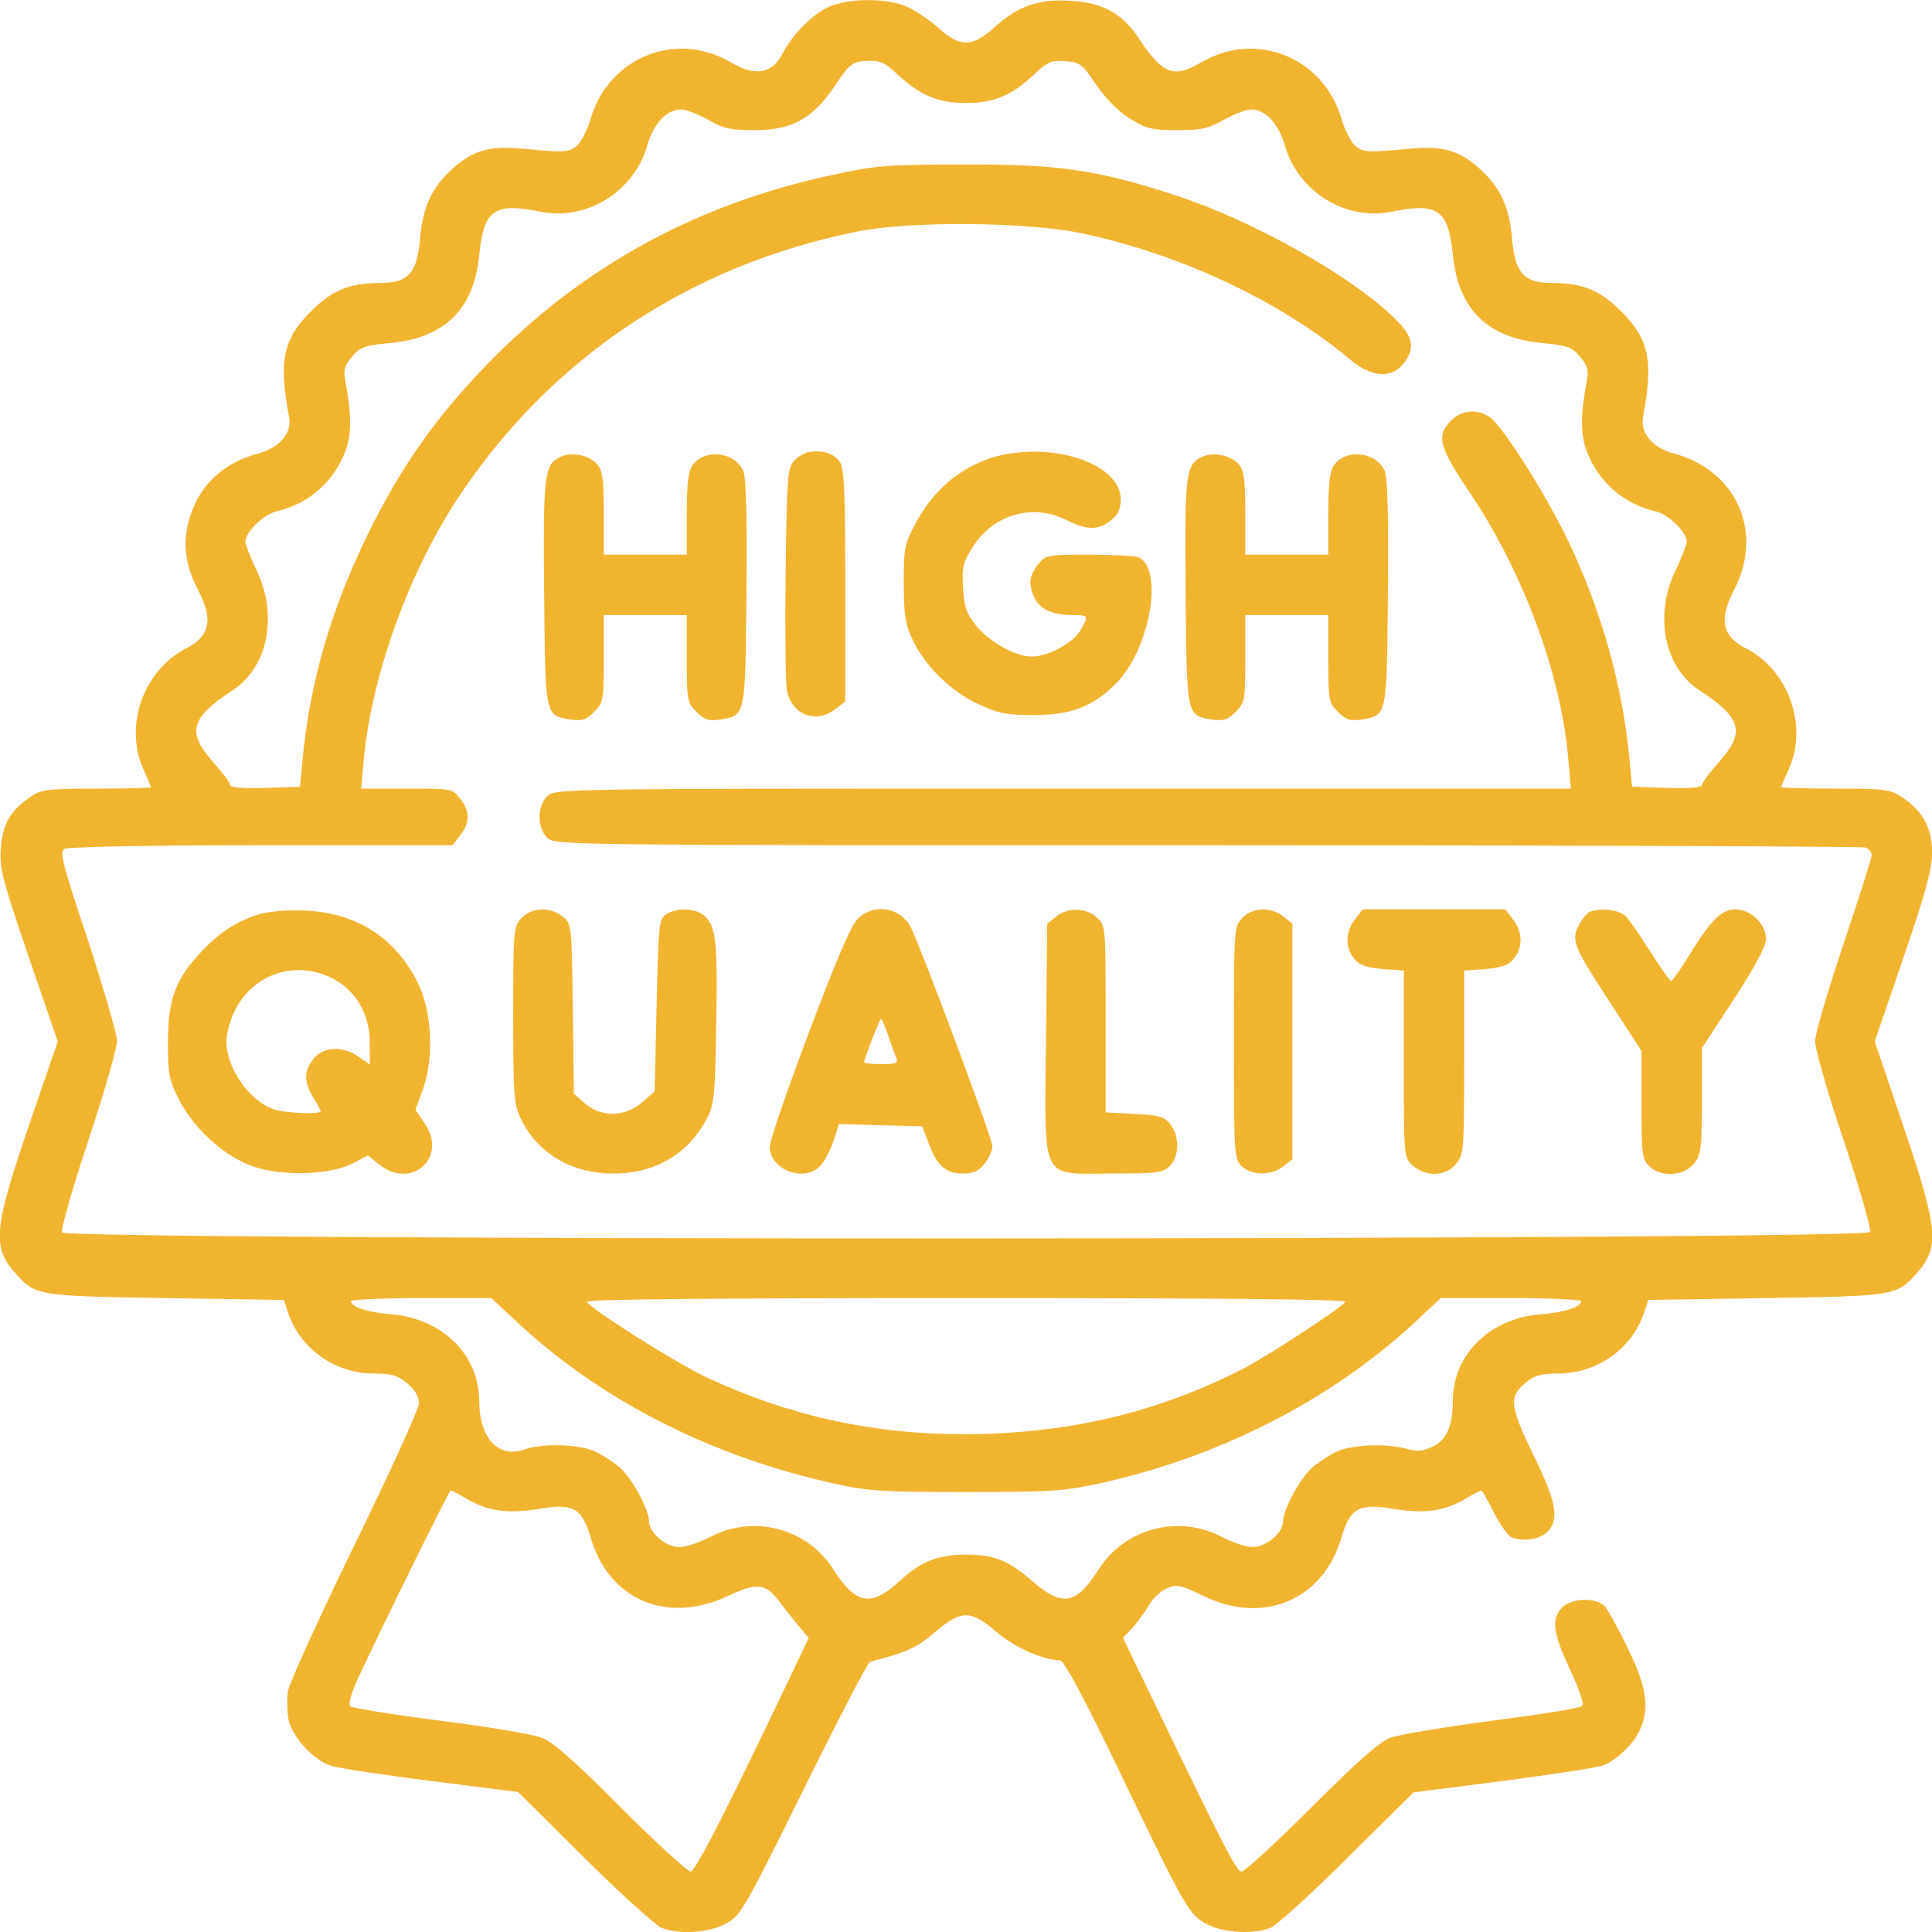 <svg width="64" height="64" viewBox="0 0 64 64" fill="none" xmlns="http://www.w3.org/2000/svg">
<g clip-path="url(#clip0_245_11058)">
<path d="M27.439 0.237C26.914 0.475 26.264 1.125 25.939 1.75C25.577 2.45 25.027 2.55 24.202 2.062C22.389 1 20.164 1.9 19.564 3.937C19.464 4.287 19.264 4.687 19.127 4.812C18.864 5.05 18.727 5.062 17.289 4.925C16.202 4.825 15.652 4.987 14.977 5.6C14.302 6.212 14.002 6.862 13.914 7.912C13.814 9.05 13.527 9.375 12.589 9.375C11.589 9.375 11.002 9.612 10.302 10.312C9.377 11.237 9.227 11.95 9.577 13.812C9.677 14.337 9.264 14.825 8.589 15.012C7.352 15.337 6.539 16.125 6.239 17.312C6.052 18.05 6.152 18.75 6.552 19.525C7.077 20.525 6.964 21.075 6.152 21.487C4.752 22.212 4.102 24.05 4.752 25.487C4.889 25.787 5.002 26.05 5.002 26.075C5.002 26.1 4.189 26.125 3.202 26.125C1.552 26.125 1.377 26.15 1.002 26.4C0.339 26.862 0.089 27.287 0.027 28.1C-0.023 28.762 0.077 29.125 0.939 31.662L1.914 34.5L0.952 37.3C-0.223 40.75 -0.273 41.325 0.552 42.225C1.177 42.912 1.264 42.937 5.477 43L9.402 43.062L9.552 43.512C9.964 44.7 11.114 45.5 12.389 45.5C12.977 45.5 13.177 45.562 13.489 45.825C13.752 46.037 13.877 46.262 13.877 46.487C13.877 46.675 12.914 48.787 11.739 51.187C10.564 53.6 9.577 55.775 9.539 56.025C9.502 56.275 9.514 56.687 9.552 56.937C9.664 57.525 10.402 58.337 10.989 58.5C11.239 58.575 12.727 58.8 14.302 59L17.164 59.362L19.364 61.55C20.577 62.75 21.727 63.787 21.914 63.862C22.514 64.1 23.514 64.025 24.064 63.712C24.539 63.45 24.677 63.212 26.627 59.262C27.764 56.962 28.752 55.062 28.814 55.05C30.039 54.737 30.389 54.575 30.977 54.062C31.852 53.325 32.152 53.325 33.014 54.062C33.614 54.575 34.539 54.987 35.114 55C35.252 55.012 35.889 56.2 37.064 58.637C39.302 63.287 39.389 63.437 40.002 63.75C40.539 64.025 41.514 64.087 42.089 63.862C42.277 63.787 43.427 62.75 44.627 61.55L46.827 59.375L49.752 59C51.364 58.787 52.864 58.562 53.077 58.487C53.527 58.35 54.189 57.7 54.364 57.212C54.639 56.5 54.527 55.85 53.927 54.612C53.614 53.962 53.264 53.337 53.164 53.212C52.877 52.912 52.077 52.925 51.752 53.25C51.377 53.625 51.439 54.087 52.014 55.312C52.327 55.987 52.477 56.45 52.414 56.512C52.339 56.587 51.002 56.8 49.427 57C47.852 57.212 46.339 57.462 46.064 57.562C45.702 57.7 44.964 58.35 43.439 59.875C42.277 61.037 41.227 62 41.127 62C40.952 62 40.577 61.25 37.514 54.912L37.202 54.25L37.527 53.912C37.702 53.712 37.939 53.387 38.064 53.162C38.202 52.937 38.464 52.687 38.664 52.612C38.989 52.475 39.114 52.5 39.827 52.85C41.839 53.85 43.827 53.012 44.439 50.925C44.727 49.95 45.014 49.787 46.177 49.987C47.202 50.15 47.852 50.062 48.564 49.637C48.814 49.487 49.039 49.375 49.064 49.375C49.102 49.375 49.289 49.7 49.489 50.112C49.702 50.512 49.952 50.875 50.064 50.925C50.464 51.075 51.002 51 51.252 50.75C51.664 50.337 51.564 49.775 50.814 48.237C50.014 46.6 49.977 46.275 50.514 45.825C50.827 45.562 51.027 45.5 51.614 45.5C52.889 45.5 54.039 44.7 54.452 43.512L54.602 43.062L58.527 43C62.739 42.937 62.827 42.912 63.452 42.225C64.264 41.337 64.227 40.775 63.052 37.312L62.102 34.5L63.052 31.725C63.802 29.537 64.002 28.787 64.002 28.237C64.002 27.437 63.702 26.875 63.014 26.412C62.627 26.15 62.452 26.125 60.802 26.125C59.814 26.125 59.002 26.1 59.002 26.075C59.002 26.05 59.114 25.787 59.252 25.487C59.902 24.05 59.252 22.212 57.852 21.487C57.039 21.075 56.927 20.525 57.452 19.525C58.439 17.612 57.514 15.562 55.414 15.012C54.739 14.825 54.327 14.337 54.427 13.812C54.777 11.95 54.627 11.237 53.702 10.312C53.002 9.612 52.414 9.375 51.414 9.375C50.477 9.375 50.189 9.05 50.089 7.912C50.002 6.862 49.702 6.212 49.027 5.6C48.352 4.987 47.802 4.825 46.714 4.925C45.277 5.062 45.139 5.05 44.877 4.812C44.739 4.687 44.539 4.287 44.439 3.937C43.839 1.9 41.614 1 39.802 2.062C38.877 2.6 38.527 2.475 37.727 1.275C37.177 0.437 36.502 0.075 35.439 0.025C34.364 -0.038 33.702 0.212 32.889 0.95C32.202 1.562 31.802 1.562 31.114 0.95C30.827 0.687 30.364 0.375 30.077 0.237C29.402 -0.075 28.114 -0.075 27.439 0.237ZM29.714 2.45C30.464 3.15 31.064 3.412 32.002 3.412C32.939 3.412 33.539 3.15 34.289 2.437C34.702 2.05 34.839 1.987 35.289 2.025C35.764 2.062 35.852 2.112 36.314 2.812C36.639 3.275 37.064 3.7 37.439 3.937C37.977 4.262 38.152 4.312 38.989 4.312C39.789 4.312 40.027 4.262 40.552 3.962C40.889 3.775 41.289 3.625 41.439 3.625C41.914 3.625 42.352 4.075 42.564 4.825C43.002 6.35 44.577 7.325 46.102 7.012C47.639 6.7 47.977 6.95 48.127 8.437C48.302 10.237 49.264 11.187 51.064 11.362C51.914 11.437 52.077 11.5 52.339 11.812C52.577 12.087 52.627 12.25 52.577 12.55C52.352 13.75 52.352 14.387 52.564 14.95C52.952 15.975 53.802 16.7 54.839 16.937C55.252 17.025 55.877 17.625 55.877 17.937C55.877 18.025 55.714 18.462 55.502 18.9C54.789 20.387 55.127 22.1 56.289 22.862C57.702 23.787 57.827 24.25 56.939 25.25C56.627 25.6 56.377 25.937 56.377 26.012C56.377 26.087 55.939 26.125 55.227 26.1L54.064 26.062L53.977 25.125C53.739 22.675 53.052 20.225 51.927 17.875C51.177 16.325 49.789 14.125 49.339 13.812C48.939 13.537 48.414 13.575 48.064 13.937C47.577 14.425 47.664 14.787 48.627 16.225C50.452 18.912 51.714 22.325 51.952 25.15L52.039 26.125H35.202C18.539 26.125 18.377 26.125 18.127 26.375C17.789 26.712 17.789 27.412 18.127 27.75C18.377 28 18.539 28 39.989 28C51.877 28 61.689 28.037 61.802 28.075C61.914 28.112 62.002 28.237 62.002 28.337C62.002 28.425 61.577 29.762 61.064 31.287C60.552 32.812 60.127 34.25 60.127 34.5C60.127 34.737 60.552 36.225 61.077 37.787C61.602 39.35 61.989 40.712 61.952 40.812C61.852 41.087 2.152 41.1 2.052 40.825C2.014 40.725 2.402 39.35 2.927 37.775C3.452 36.2 3.877 34.712 3.877 34.487C3.877 34.262 3.439 32.762 2.914 31.15C2.089 28.675 1.964 28.225 2.127 28.125C2.239 28.05 4.889 28 8.652 28H14.989L15.239 27.675C15.577 27.25 15.577 26.875 15.239 26.45C14.989 26.125 14.952 26.125 13.477 26.125H11.964L12.039 25.275C12.277 22.487 13.489 19.075 15.127 16.562C18.202 11.875 22.839 8.775 28.439 7.662C30.189 7.312 34.114 7.35 35.877 7.737C39.152 8.437 42.452 10 44.727 11.912C45.427 12.5 46.089 12.55 46.489 12.05C46.902 11.512 46.827 11.15 46.152 10.5C44.714 9.112 41.502 7.312 38.989 6.487C36.364 5.625 35.077 5.437 31.939 5.45C29.452 5.45 29.039 5.475 27.614 5.787C22.902 6.787 18.977 9 15.764 12.462C14.289 14.05 13.239 15.575 12.252 17.562C10.989 20.112 10.277 22.537 10.027 25.125L9.939 26.062L8.789 26.1C8.064 26.125 7.627 26.087 7.627 26.012C7.627 25.937 7.377 25.6 7.064 25.25C6.177 24.25 6.302 23.787 7.714 22.862C8.877 22.1 9.214 20.387 8.502 18.9C8.289 18.462 8.127 18.025 8.127 17.937C8.127 17.625 8.752 17.025 9.164 16.937C10.202 16.7 11.052 15.975 11.439 14.95C11.652 14.387 11.652 13.75 11.427 12.55C11.377 12.25 11.427 12.087 11.664 11.812C11.927 11.5 12.089 11.437 12.939 11.362C14.739 11.187 15.702 10.237 15.877 8.437C16.027 6.95 16.364 6.7 17.902 7.012C19.427 7.325 21.002 6.35 21.439 4.825C21.652 4.075 22.089 3.625 22.564 3.625C22.714 3.625 23.114 3.775 23.452 3.962C23.964 4.262 24.214 4.312 25.002 4.312C26.227 4.312 26.902 3.937 27.627 2.887C28.164 2.075 28.239 2.025 28.839 2.012C29.152 2 29.364 2.112 29.714 2.45ZM17.227 43.887C20.014 46.45 23.627 48.262 27.652 49.15C28.789 49.4 29.289 49.425 32.002 49.425C34.727 49.425 35.214 49.4 36.377 49.15C40.339 48.287 44.002 46.425 46.777 43.887L47.727 43H50.052C51.327 43 52.377 43.05 52.377 43.1C52.377 43.3 51.814 43.475 51.052 43.537C49.364 43.662 48.139 44.862 48.127 46.387C48.127 47.237 47.927 47.7 47.452 47.925C47.139 48.075 46.939 48.087 46.614 48C45.989 47.812 44.852 47.85 44.339 48.062C44.102 48.162 43.727 48.4 43.502 48.587C43.089 48.925 42.502 50 42.502 50.412C42.502 50.775 41.939 51.25 41.502 51.25C41.289 51.25 40.827 51.1 40.477 50.912C39.039 50.162 37.277 50.625 36.414 51.962C35.639 53.175 35.202 53.25 34.164 52.35C33.389 51.687 32.927 51.5 32.002 51.5C31.077 51.5 30.502 51.725 29.802 52.375C28.852 53.25 28.352 53.162 27.589 51.962C26.727 50.625 24.964 50.162 23.527 50.912C23.177 51.1 22.714 51.25 22.502 51.25C22.064 51.25 21.502 50.775 21.502 50.412C21.502 50 20.914 48.925 20.502 48.587C20.277 48.4 19.902 48.162 19.664 48.062C19.139 47.837 17.952 47.812 17.389 48.012C16.514 48.325 15.877 47.65 15.877 46.412C15.864 44.862 14.639 43.675 12.952 43.537C12.189 43.475 11.627 43.3 11.627 43.1C11.627 43.05 12.677 43 13.952 43H16.277L17.227 43.887ZM44.564 43.125C44.439 43.325 41.902 44.987 41.114 45.375C38.252 46.825 35.327 47.5 31.939 47.512C28.902 47.512 26.127 46.9 23.402 45.625C22.389 45.15 19.602 43.387 19.439 43.125C19.389 43.037 23.727 43 32.002 43C40.139 43 44.614 43.037 44.564 43.125ZM15.439 49.637C16.152 50.062 16.802 50.15 17.827 49.987C18.989 49.787 19.277 49.95 19.564 50.925C20.164 53 22.102 53.825 24.127 52.862C25.052 52.425 25.352 52.45 25.777 53C25.939 53.212 26.227 53.587 26.427 53.825L26.789 54.262L26.539 54.787C24.177 59.762 23.039 62 22.877 62C22.777 62 21.727 61.037 20.564 59.875C19.052 58.35 18.302 57.687 17.939 57.562C17.664 57.45 16.152 57.2 14.577 57C13.002 56.8 11.652 56.575 11.602 56.525C11.527 56.45 11.639 56.075 11.852 55.612C12.652 53.887 14.877 49.375 14.927 49.375C14.964 49.375 15.189 49.487 15.439 49.637Z" fill="#F1B42F"/>
<path d="M26.801 14.974C26.651 14.999 26.426 15.124 26.301 15.274C26.088 15.499 26.063 15.824 26.026 18.986C26.001 20.887 26.026 22.624 26.063 22.849C26.213 23.674 27.026 23.999 27.676 23.486L28.001 23.236V19.387C28.001 16.212 27.963 15.511 27.813 15.287C27.626 15.024 27.251 14.899 26.801 14.974Z" fill="#F1B42F"/>
<path d="M33.538 15.012C32.2 15.188 31.05 16.012 30.363 17.275C29.962 18.025 29.938 18.125 29.938 19.312C29.938 20.337 29.988 20.675 30.212 21.15C30.613 22.038 31.5 22.913 32.413 23.325C33.075 23.637 33.35 23.688 34.25 23.688C35.475 23.688 36.212 23.4 36.962 22.65C38.1 21.512 38.575 18.8 37.688 18.45C37.575 18.413 36.837 18.375 36.062 18.375C34.675 18.375 34.638 18.387 34.388 18.7C34.087 19.075 34.062 19.35 34.263 19.788C34.438 20.175 34.862 20.375 35.5 20.375C36.075 20.375 36.075 20.387 35.788 20.887C35.538 21.312 34.712 21.75 34.175 21.75C33.638 21.75 32.763 21.262 32.325 20.712C32.013 20.325 31.938 20.1 31.9 19.462C31.863 18.775 31.9 18.625 32.237 18.1C32.925 17.025 34.225 16.663 35.35 17.238C36 17.562 36.375 17.575 36.8 17.238C37.038 17.05 37.125 16.863 37.125 16.538C37.125 15.512 35.375 14.762 33.538 15.012Z" fill="#F1B42F"/>
<path d="M18.539 15.149C18.026 15.399 17.989 15.761 18.026 19.662C18.064 23.774 18.051 23.686 18.901 23.837C19.276 23.887 19.414 23.849 19.676 23.587C19.989 23.274 20.001 23.199 20.001 21.811V20.374H21.376H22.751V21.811C22.751 23.199 22.764 23.274 23.076 23.587C23.339 23.849 23.476 23.887 23.851 23.837C24.701 23.686 24.689 23.774 24.726 19.662C24.751 17.111 24.714 15.849 24.626 15.611C24.351 14.961 23.339 14.849 22.939 15.412C22.801 15.611 22.751 16.037 22.751 17.024V18.374H21.376H20.001V17.012C20.001 15.899 19.964 15.599 19.789 15.386C19.526 15.074 18.914 14.949 18.539 15.149Z" fill="#F1B42F"/>
<path d="M39.789 15.149C39.276 15.399 39.239 15.761 39.276 19.662C39.314 23.774 39.301 23.686 40.151 23.837C40.526 23.887 40.664 23.849 40.926 23.587C41.239 23.274 41.251 23.199 41.251 21.811V20.374H42.626H44.001V21.811C44.001 23.199 44.014 23.274 44.326 23.587C44.589 23.849 44.726 23.887 45.101 23.837C45.951 23.686 45.939 23.774 45.976 19.662C46.001 17.111 45.964 15.849 45.876 15.611C45.601 14.961 44.589 14.849 44.189 15.412C44.051 15.611 44.001 16.037 44.001 17.024V18.374H42.626H41.251V17.012C41.251 15.899 41.214 15.599 41.039 15.386C40.776 15.074 40.164 14.949 39.789 15.149Z" fill="#F1B42F"/>
<path d="M8.537 30.3C7.8 30.538 7.237 30.913 6.638 31.562C5.8 32.462 5.575 33.1 5.562 34.5C5.562 35.55 5.6 35.775 5.912 36.388C6.375 37.337 7.375 38.263 8.312 38.612C9.275 38.975 10.9 38.938 11.688 38.538L12.188 38.275L12.562 38.575C13.625 39.425 14.838 38.35 14.075 37.225L13.762 36.763L14.025 36.038C14.387 35 14.3 33.45 13.825 32.525C13.075 31.038 11.775 30.225 10.062 30.163C9.45 30.137 8.863 30.2 8.537 30.3ZM10.975 32.388C11.775 32.788 12.25 33.575 12.25 34.538V35.263L11.887 35.013C11.363 34.638 10.713 34.663 10.387 35.075C10.062 35.487 10.062 35.825 10.375 36.35C10.512 36.575 10.625 36.788 10.625 36.812C10.625 36.925 9.387 36.875 9.037 36.737C8.238 36.438 7.5 35.375 7.5 34.5C7.5 34.263 7.612 33.837 7.737 33.562C8.325 32.288 9.713 31.788 10.975 32.388Z" fill="#F1B42F"/>
<path d="M17.275 30.413C17.012 30.7 17 30.8 17 33.625C17 36.325 17.025 36.587 17.262 37.075C17.8 38.2 18.938 38.875 20.312 38.875C21.7 38.875 22.788 38.237 23.413 37.062C23.65 36.612 23.688 36.312 23.725 34.025C23.775 31.238 23.725 30.725 23.363 30.363C23.075 30.075 22.4 30.05 22.05 30.3C21.825 30.462 21.812 30.688 21.75 33.312L21.688 36.15L21.275 36.513C20.725 37 19.938 37.025 19.387 36.562L19.012 36.237L18.975 33.425C18.938 30.625 18.938 30.6 18.637 30.363C18.238 30.038 17.613 30.05 17.275 30.413Z" fill="#F1B42F"/>
<path d="M28.45 30.399C28.212 30.611 27.762 31.649 26.812 34.161C26.087 36.074 25.5 37.799 25.5 37.986C25.5 38.786 26.725 39.199 27.212 38.574C27.35 38.411 27.525 38.049 27.625 37.761L27.788 37.236L29.175 37.274L30.55 37.311L30.75 37.836C31.025 38.599 31.325 38.874 31.887 38.874C32.25 38.874 32.413 38.799 32.612 38.549C32.763 38.361 32.875 38.099 32.875 37.961C32.875 37.724 30.512 31.399 30.175 30.724C29.837 30.074 29 29.911 28.45 30.399ZM29.413 34.274C29.512 34.574 29.637 34.911 29.688 35.024C29.762 35.224 29.7 35.249 29.2 35.249C28.887 35.249 28.625 35.224 28.625 35.186C28.625 35.086 29.137 33.749 29.188 33.749C29.212 33.749 29.312 33.986 29.413 34.274Z" fill="#F1B42F"/>
<path d="M34.989 30.362L34.689 30.6L34.651 34.4C34.601 39.237 34.439 38.875 36.826 38.875C38.339 38.875 38.526 38.85 38.751 38.625C39.076 38.3 39.076 37.625 38.764 37.237C38.564 36.987 38.389 36.937 37.576 36.9L36.626 36.85V33.762C36.626 30.687 36.626 30.662 36.339 30.4C35.976 30.062 35.376 30.05 34.989 30.362Z" fill="#F1B42F"/>
<path d="M41.15 30.411C40.875 30.699 40.875 30.774 40.875 34.536C40.875 38.211 40.888 38.386 41.125 38.624C41.45 38.949 42.125 38.949 42.513 38.636L42.812 38.399V34.499V30.599L42.513 30.361C42.112 30.036 41.487 30.049 41.15 30.411Z" fill="#F1B42F"/>
<path d="M44.89 30.45C44.565 30.862 44.553 31.387 44.853 31.75C45.028 31.975 45.253 32.05 45.79 32.1L46.503 32.15V35.237C46.503 38.312 46.503 38.337 46.79 38.6C47.215 39 47.903 38.975 48.24 38.55C48.49 38.237 48.503 38.062 48.503 35.187V32.15L49.215 32.1C49.753 32.05 49.978 31.975 50.153 31.75C50.453 31.387 50.44 30.862 50.115 30.45L49.865 30.125H47.503H45.14L44.89 30.45Z" fill="#F1B42F"/>
<path d="M52.65 30.212C52.563 30.249 52.413 30.437 52.3 30.649C52.038 31.149 52.125 31.362 53.363 33.249L54.375 34.812V36.587C54.375 38.212 54.4 38.399 54.625 38.624C55.013 39.012 55.788 38.962 56.113 38.549C56.35 38.249 56.375 38.049 56.375 36.474V34.724L57.438 33.099C58.15 31.999 58.5 31.349 58.5 31.099C58.5 30.612 58 30.124 57.488 30.124C57.025 30.124 56.663 30.487 55.938 31.674C55.663 32.124 55.4 32.487 55.363 32.499C55.313 32.499 55.013 32.062 54.675 31.537C54.35 31.012 53.975 30.474 53.85 30.349C53.638 30.137 53.013 30.062 52.65 30.212Z" fill="#F1B42F"/>
</g>
<defs>
<clipPath id="clip0_245_11058">
<rect width="64" height="64" fill="white"/>
</clipPath>
</defs>
</svg>
